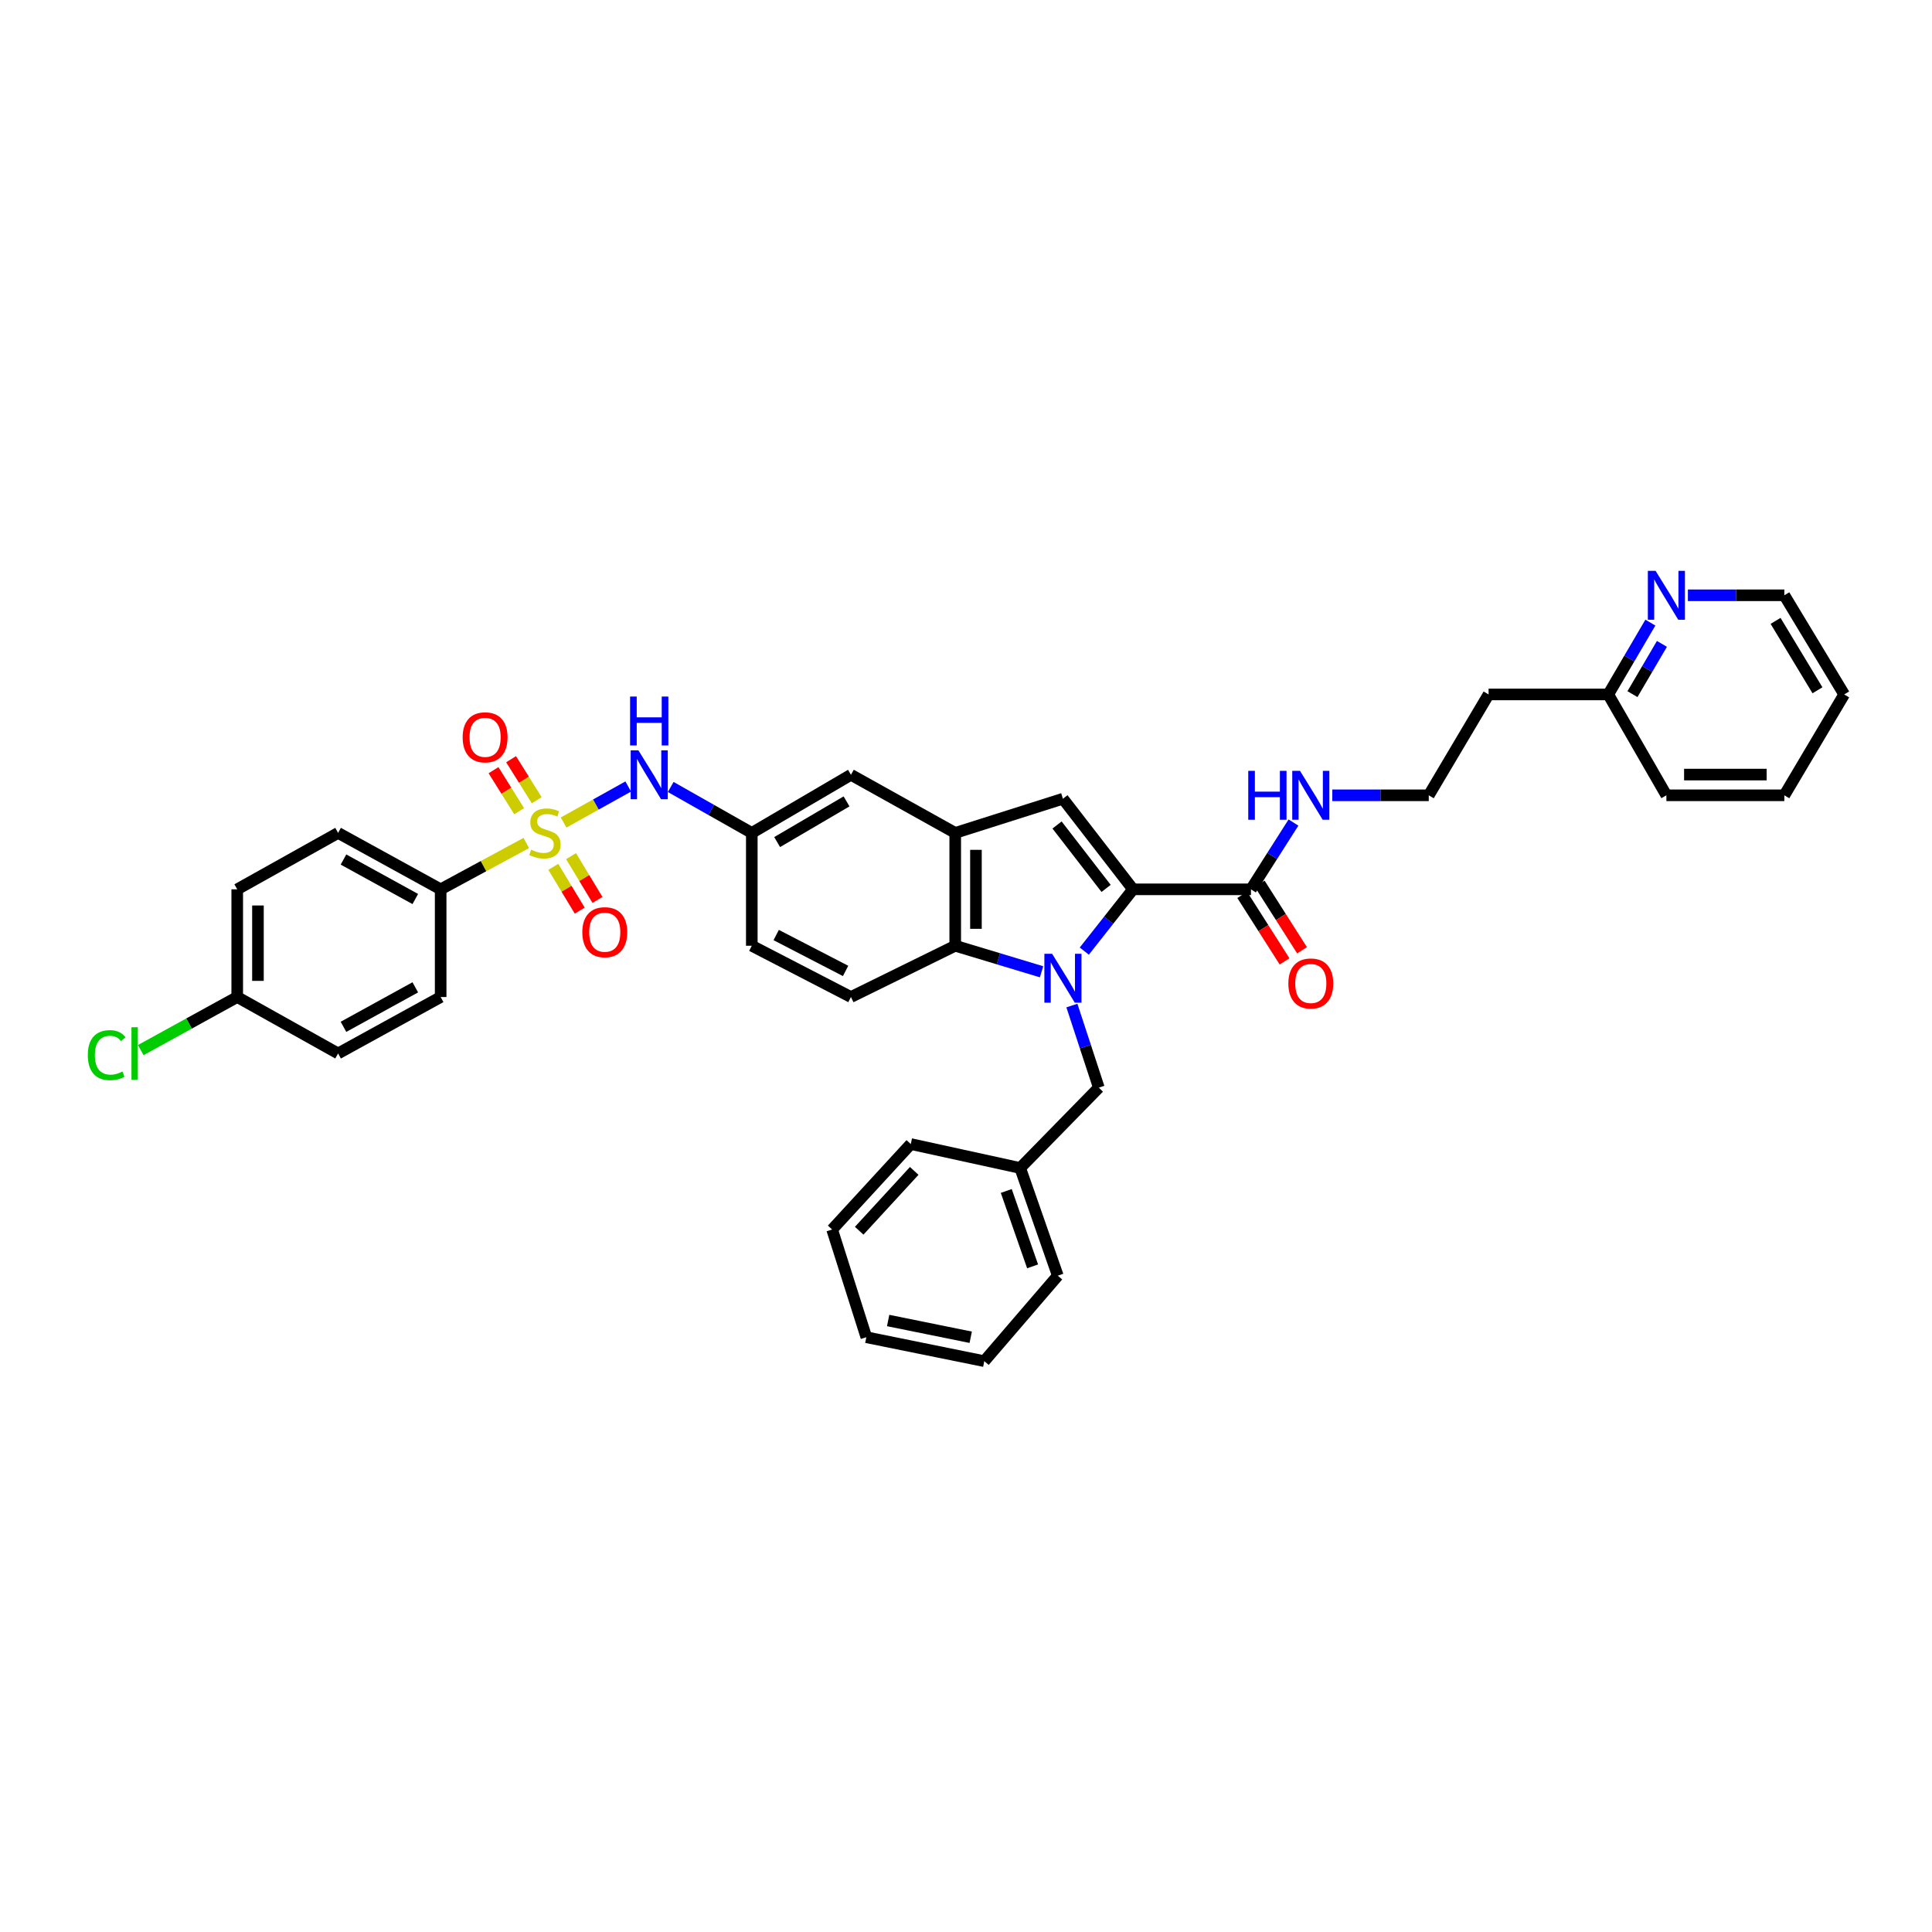 <?xml version='1.0' encoding='iso-8859-1'?>
<svg version='1.1' baseProfile='full'
              xmlns='http://www.w3.org/2000/svg'
                      xmlns:rdkit='http://www.rdkit.org/xml'
                      xmlns:xlink='http://www.w3.org/1999/xlink'
                  xml:space='preserve'
width='1000px' height='1000px' viewBox='0 0 1000 1000'>
<!-- END OF HEADER -->
<rect style='opacity:1.0;fill:#FFFFFF;stroke:none' width='1000' height='1000' x='0' y='0'> </rect>
<path class='bond-0' d='M 561.233,492.294 L 573.839,476.304' style='fill:none;fill-rule:evenodd;stroke:#0000FF;stroke-width:6px;stroke-linecap:butt;stroke-linejoin:miter;stroke-opacity:1' />
<path class='bond-0' d='M 573.839,476.304 L 586.446,460.314' style='fill:none;fill-rule:evenodd;stroke:#000000;stroke-width:6px;stroke-linecap:butt;stroke-linejoin:miter;stroke-opacity:1' />
<path class='bond-1' d='M 539.113,502.995 L 516.768,496.256' style='fill:none;fill-rule:evenodd;stroke:#0000FF;stroke-width:6px;stroke-linecap:butt;stroke-linejoin:miter;stroke-opacity:1' />
<path class='bond-1' d='M 516.768,496.256 L 494.422,489.518' style='fill:none;fill-rule:evenodd;stroke:#000000;stroke-width:6px;stroke-linecap:butt;stroke-linejoin:miter;stroke-opacity:1' />
<path class='bond-2' d='M 554.81,520.475 L 561.779,541.715' style='fill:none;fill-rule:evenodd;stroke:#0000FF;stroke-width:6px;stroke-linecap:butt;stroke-linejoin:miter;stroke-opacity:1' />
<path class='bond-2' d='M 561.779,541.715 L 568.748,562.956' style='fill:none;fill-rule:evenodd;stroke:#000000;stroke-width:6px;stroke-linecap:butt;stroke-linejoin:miter;stroke-opacity:1' />
<path class='bond-3' d='M 291.72,425.731 L 308.443,416.411' style='fill:none;fill-rule:evenodd;stroke:#CCCC00;stroke-width:6px;stroke-linecap:butt;stroke-linejoin:miter;stroke-opacity:1' />
<path class='bond-3' d='M 308.443,416.411 L 325.167,407.091' style='fill:none;fill-rule:evenodd;stroke:#0000FF;stroke-width:6px;stroke-linecap:butt;stroke-linejoin:miter;stroke-opacity:1' />
<path class='bond-4' d='M 272.409,436.335 L 250.246,448.325' style='fill:none;fill-rule:evenodd;stroke:#CCCC00;stroke-width:6px;stroke-linecap:butt;stroke-linejoin:miter;stroke-opacity:1' />
<path class='bond-4' d='M 250.246,448.325 L 228.083,460.314' style='fill:none;fill-rule:evenodd;stroke:#000000;stroke-width:6px;stroke-linecap:butt;stroke-linejoin:miter;stroke-opacity:1' />
<path class='bond-5' d='M 277.805,414.191 L 271.172,403.577' style='fill:none;fill-rule:evenodd;stroke:#CCCC00;stroke-width:6px;stroke-linecap:butt;stroke-linejoin:miter;stroke-opacity:1' />
<path class='bond-5' d='M 271.172,403.577 L 264.538,392.963' style='fill:none;fill-rule:evenodd;stroke:#FF0000;stroke-width:6px;stroke-linecap:butt;stroke-linejoin:miter;stroke-opacity:1' />
<path class='bond-5' d='M 268.71,419.876 L 262.076,409.262' style='fill:none;fill-rule:evenodd;stroke:#CCCC00;stroke-width:6px;stroke-linecap:butt;stroke-linejoin:miter;stroke-opacity:1' />
<path class='bond-5' d='M 262.076,409.262 L 255.442,398.648' style='fill:none;fill-rule:evenodd;stroke:#FF0000;stroke-width:6px;stroke-linecap:butt;stroke-linejoin:miter;stroke-opacity:1' />
<path class='bond-6' d='M 286.397,448.685 L 293.233,460.014' style='fill:none;fill-rule:evenodd;stroke:#CCCC00;stroke-width:6px;stroke-linecap:butt;stroke-linejoin:miter;stroke-opacity:1' />
<path class='bond-6' d='M 293.233,460.014 L 300.069,471.344' style='fill:none;fill-rule:evenodd;stroke:#FF0000;stroke-width:6px;stroke-linecap:butt;stroke-linejoin:miter;stroke-opacity:1' />
<path class='bond-6' d='M 295.58,443.143 L 302.416,454.473' style='fill:none;fill-rule:evenodd;stroke:#CCCC00;stroke-width:6px;stroke-linecap:butt;stroke-linejoin:miter;stroke-opacity:1' />
<path class='bond-6' d='M 302.416,454.473 L 309.252,465.802' style='fill:none;fill-rule:evenodd;stroke:#FF0000;stroke-width:6px;stroke-linecap:butt;stroke-linejoin:miter;stroke-opacity:1' />
<path class='bond-7' d='M 586.446,460.314 L 550.168,413.417' style='fill:none;fill-rule:evenodd;stroke:#000000;stroke-width:6px;stroke-linecap:butt;stroke-linejoin:miter;stroke-opacity:1' />
<path class='bond-7' d='M 572.52,459.842 L 547.126,427.014' style='fill:none;fill-rule:evenodd;stroke:#000000;stroke-width:6px;stroke-linecap:butt;stroke-linejoin:miter;stroke-opacity:1' />
<path class='bond-8' d='M 586.446,460.314 L 647.501,460.314' style='fill:none;fill-rule:evenodd;stroke:#000000;stroke-width:6px;stroke-linecap:butt;stroke-linejoin:miter;stroke-opacity:1' />
<path class='bond-9' d='M 550.168,413.417 L 494.422,431.115' style='fill:none;fill-rule:evenodd;stroke:#000000;stroke-width:6px;stroke-linecap:butt;stroke-linejoin:miter;stroke-opacity:1' />
<path class='bond-10' d='M 494.422,489.518 L 494.422,431.115' style='fill:none;fill-rule:evenodd;stroke:#000000;stroke-width:6px;stroke-linecap:butt;stroke-linejoin:miter;stroke-opacity:1' />
<path class='bond-10' d='M 505.148,480.758 L 505.148,439.876' style='fill:none;fill-rule:evenodd;stroke:#000000;stroke-width:6px;stroke-linecap:butt;stroke-linejoin:miter;stroke-opacity:1' />
<path class='bond-11' d='M 494.422,489.518 L 440.447,516.059' style='fill:none;fill-rule:evenodd;stroke:#000000;stroke-width:6px;stroke-linecap:butt;stroke-linejoin:miter;stroke-opacity:1' />
<path class='bond-12' d='M 494.422,431.115 L 440.447,401.034' style='fill:none;fill-rule:evenodd;stroke:#000000;stroke-width:6px;stroke-linecap:butt;stroke-linejoin:miter;stroke-opacity:1' />
<path class='bond-13' d='M 347.16,407.338 L 368.144,419.226' style='fill:none;fill-rule:evenodd;stroke:#0000FF;stroke-width:6px;stroke-linecap:butt;stroke-linejoin:miter;stroke-opacity:1' />
<path class='bond-13' d='M 368.144,419.226 L 389.129,431.115' style='fill:none;fill-rule:evenodd;stroke:#000000;stroke-width:6px;stroke-linecap:butt;stroke-linejoin:miter;stroke-opacity:1' />
<path class='bond-14' d='M 642.976,463.193 L 653.929,480.405' style='fill:none;fill-rule:evenodd;stroke:#000000;stroke-width:6px;stroke-linecap:butt;stroke-linejoin:miter;stroke-opacity:1' />
<path class='bond-14' d='M 653.929,480.405 L 664.882,497.617' style='fill:none;fill-rule:evenodd;stroke:#FF0000;stroke-width:6px;stroke-linecap:butt;stroke-linejoin:miter;stroke-opacity:1' />
<path class='bond-14' d='M 652.025,457.434 L 662.978,474.647' style='fill:none;fill-rule:evenodd;stroke:#000000;stroke-width:6px;stroke-linecap:butt;stroke-linejoin:miter;stroke-opacity:1' />
<path class='bond-14' d='M 662.978,474.647 L 673.931,491.859' style='fill:none;fill-rule:evenodd;stroke:#FF0000;stroke-width:6px;stroke-linecap:butt;stroke-linejoin:miter;stroke-opacity:1' />
<path class='bond-15' d='M 647.501,460.314 L 658.499,443.03' style='fill:none;fill-rule:evenodd;stroke:#000000;stroke-width:6px;stroke-linecap:butt;stroke-linejoin:miter;stroke-opacity:1' />
<path class='bond-15' d='M 658.499,443.03 L 669.498,425.746' style='fill:none;fill-rule:evenodd;stroke:#0000FF;stroke-width:6px;stroke-linecap:butt;stroke-linejoin:miter;stroke-opacity:1' />
<path class='bond-16' d='M 228.083,460.314 L 174.995,431.115' style='fill:none;fill-rule:evenodd;stroke:#000000;stroke-width:6px;stroke-linecap:butt;stroke-linejoin:miter;stroke-opacity:1' />
<path class='bond-16' d='M 214.951,465.332 L 177.789,444.893' style='fill:none;fill-rule:evenodd;stroke:#000000;stroke-width:6px;stroke-linecap:butt;stroke-linejoin:miter;stroke-opacity:1' />
<path class='bond-17' d='M 228.083,460.314 L 228.083,516.059' style='fill:none;fill-rule:evenodd;stroke:#000000;stroke-width:6px;stroke-linecap:butt;stroke-linejoin:miter;stroke-opacity:1' />
<path class='bond-18' d='M 568.748,562.956 L 528.049,604.549' style='fill:none;fill-rule:evenodd;stroke:#000000;stroke-width:6px;stroke-linecap:butt;stroke-linejoin:miter;stroke-opacity:1' />
<path class='bond-19' d='M 440.447,516.059 L 389.129,489.518' style='fill:none;fill-rule:evenodd;stroke:#000000;stroke-width:6px;stroke-linecap:butt;stroke-linejoin:miter;stroke-opacity:1' />
<path class='bond-19' d='M 437.676,502.551 L 401.754,483.972' style='fill:none;fill-rule:evenodd;stroke:#000000;stroke-width:6px;stroke-linecap:butt;stroke-linejoin:miter;stroke-opacity:1' />
<path class='bond-20' d='M 440.447,401.034 L 389.129,431.115' style='fill:none;fill-rule:evenodd;stroke:#000000;stroke-width:6px;stroke-linecap:butt;stroke-linejoin:miter;stroke-opacity:1' />
<path class='bond-20' d='M 438.173,414.8 L 402.25,435.856' style='fill:none;fill-rule:evenodd;stroke:#000000;stroke-width:6px;stroke-linecap:butt;stroke-linejoin:miter;stroke-opacity:1' />
<path class='bond-21' d='M 389.129,431.115 L 389.129,489.518' style='fill:none;fill-rule:evenodd;stroke:#000000;stroke-width:6px;stroke-linecap:butt;stroke-linejoin:miter;stroke-opacity:1' />
<path class='bond-22' d='M 854.23,322.267 L 843.333,340.854' style='fill:none;fill-rule:evenodd;stroke:#0000FF;stroke-width:6px;stroke-linecap:butt;stroke-linejoin:miter;stroke-opacity:1' />
<path class='bond-22' d='M 843.333,340.854 L 832.436,359.441' style='fill:none;fill-rule:evenodd;stroke:#000000;stroke-width:6px;stroke-linecap:butt;stroke-linejoin:miter;stroke-opacity:1' />
<path class='bond-22' d='M 860.214,333.268 L 852.586,346.279' style='fill:none;fill-rule:evenodd;stroke:#0000FF;stroke-width:6px;stroke-linecap:butt;stroke-linejoin:miter;stroke-opacity:1' />
<path class='bond-22' d='M 852.586,346.279 L 844.958,359.29' style='fill:none;fill-rule:evenodd;stroke:#000000;stroke-width:6px;stroke-linecap:butt;stroke-linejoin:miter;stroke-opacity:1' />
<path class='bond-23' d='M 873.648,308.123 L 898.61,308.123' style='fill:none;fill-rule:evenodd;stroke:#0000FF;stroke-width:6px;stroke-linecap:butt;stroke-linejoin:miter;stroke-opacity:1' />
<path class='bond-23' d='M 898.61,308.123 L 923.571,308.123' style='fill:none;fill-rule:evenodd;stroke:#000000;stroke-width:6px;stroke-linecap:butt;stroke-linejoin:miter;stroke-opacity:1' />
<path class='bond-24' d='M 689.595,411.647 L 714.56,411.647' style='fill:none;fill-rule:evenodd;stroke:#0000FF;stroke-width:6px;stroke-linecap:butt;stroke-linejoin:miter;stroke-opacity:1' />
<path class='bond-24' d='M 714.56,411.647 L 739.524,411.647' style='fill:none;fill-rule:evenodd;stroke:#000000;stroke-width:6px;stroke-linecap:butt;stroke-linejoin:miter;stroke-opacity:1' />
<path class='bond-25' d='M 174.995,431.115 L 122.789,460.314' style='fill:none;fill-rule:evenodd;stroke:#000000;stroke-width:6px;stroke-linecap:butt;stroke-linejoin:miter;stroke-opacity:1' />
<path class='bond-26' d='M 228.083,516.059 L 174.995,545.264' style='fill:none;fill-rule:evenodd;stroke:#000000;stroke-width:6px;stroke-linecap:butt;stroke-linejoin:miter;stroke-opacity:1' />
<path class='bond-26' d='M 214.95,511.042 L 177.788,531.485' style='fill:none;fill-rule:evenodd;stroke:#000000;stroke-width:6px;stroke-linecap:butt;stroke-linejoin:miter;stroke-opacity:1' />
<path class='bond-27' d='M 832.436,359.441 L 770.493,359.441' style='fill:none;fill-rule:evenodd;stroke:#000000;stroke-width:6px;stroke-linecap:butt;stroke-linejoin:miter;stroke-opacity:1' />
<path class='bond-28' d='M 832.436,359.441 L 862.522,411.647' style='fill:none;fill-rule:evenodd;stroke:#000000;stroke-width:6px;stroke-linecap:butt;stroke-linejoin:miter;stroke-opacity:1' />
<path class='bond-29' d='M 122.789,516.059 L 174.995,545.264' style='fill:none;fill-rule:evenodd;stroke:#000000;stroke-width:6px;stroke-linecap:butt;stroke-linejoin:miter;stroke-opacity:1' />
<path class='bond-30' d='M 122.789,516.059 L 97.822,529.793' style='fill:none;fill-rule:evenodd;stroke:#000000;stroke-width:6px;stroke-linecap:butt;stroke-linejoin:miter;stroke-opacity:1' />
<path class='bond-30' d='M 97.822,529.793 L 72.855,543.526' style='fill:none;fill-rule:evenodd;stroke:#00CC00;stroke-width:6px;stroke-linecap:butt;stroke-linejoin:miter;stroke-opacity:1' />
<path class='bond-31' d='M 122.789,516.059 L 122.789,460.314' style='fill:none;fill-rule:evenodd;stroke:#000000;stroke-width:6px;stroke-linecap:butt;stroke-linejoin:miter;stroke-opacity:1' />
<path class='bond-31' d='M 133.515,507.697 L 133.515,468.676' style='fill:none;fill-rule:evenodd;stroke:#000000;stroke-width:6px;stroke-linecap:butt;stroke-linejoin:miter;stroke-opacity:1' />
<path class='bond-32' d='M 528.049,604.549 L 547.516,660.289' style='fill:none;fill-rule:evenodd;stroke:#000000;stroke-width:6px;stroke-linecap:butt;stroke-linejoin:miter;stroke-opacity:1' />
<path class='bond-32' d='M 520.843,616.447 L 534.47,655.464' style='fill:none;fill-rule:evenodd;stroke:#000000;stroke-width:6px;stroke-linecap:butt;stroke-linejoin:miter;stroke-opacity:1' />
<path class='bond-33' d='M 528.049,604.549 L 471.415,592.16' style='fill:none;fill-rule:evenodd;stroke:#000000;stroke-width:6px;stroke-linecap:butt;stroke-linejoin:miter;stroke-opacity:1' />
<path class='bond-34' d='M 770.493,359.441 L 739.524,411.647' style='fill:none;fill-rule:evenodd;stroke:#000000;stroke-width:6px;stroke-linecap:butt;stroke-linejoin:miter;stroke-opacity:1' />
<path class='bond-35' d='M 923.571,308.123 L 954.545,359.441' style='fill:none;fill-rule:evenodd;stroke:#000000;stroke-width:6px;stroke-linecap:butt;stroke-linejoin:miter;stroke-opacity:1' />
<path class='bond-35' d='M 919.034,321.364 L 940.716,357.286' style='fill:none;fill-rule:evenodd;stroke:#000000;stroke-width:6px;stroke-linecap:butt;stroke-linejoin:miter;stroke-opacity:1' />
<path class='bond-36' d='M 862.522,411.647 L 923.571,411.647' style='fill:none;fill-rule:evenodd;stroke:#000000;stroke-width:6px;stroke-linecap:butt;stroke-linejoin:miter;stroke-opacity:1' />
<path class='bond-36' d='M 871.679,400.921 L 914.414,400.921' style='fill:none;fill-rule:evenodd;stroke:#000000;stroke-width:6px;stroke-linecap:butt;stroke-linejoin:miter;stroke-opacity:1' />
<path class='bond-37' d='M 547.516,660.289 L 509.469,704.534' style='fill:none;fill-rule:evenodd;stroke:#000000;stroke-width:6px;stroke-linecap:butt;stroke-linejoin:miter;stroke-opacity:1' />
<path class='bond-38' d='M 471.415,592.16 L 430.716,636.399' style='fill:none;fill-rule:evenodd;stroke:#000000;stroke-width:6px;stroke-linecap:butt;stroke-linejoin:miter;stroke-opacity:1' />
<path class='bond-38' d='M 473.204,606.058 L 444.714,637.026' style='fill:none;fill-rule:evenodd;stroke:#000000;stroke-width:6px;stroke-linecap:butt;stroke-linejoin:miter;stroke-opacity:1' />
<path class='bond-39' d='M 954.545,359.441 L 923.571,411.647' style='fill:none;fill-rule:evenodd;stroke:#000000;stroke-width:6px;stroke-linecap:butt;stroke-linejoin:miter;stroke-opacity:1' />
<path class='bond-40' d='M 509.469,704.534 L 448.414,692.145' style='fill:none;fill-rule:evenodd;stroke:#000000;stroke-width:6px;stroke-linecap:butt;stroke-linejoin:miter;stroke-opacity:1' />
<path class='bond-40' d='M 502.443,692.163 L 459.705,683.491' style='fill:none;fill-rule:evenodd;stroke:#000000;stroke-width:6px;stroke-linecap:butt;stroke-linejoin:miter;stroke-opacity:1' />
<path class='bond-41' d='M 430.716,636.399 L 448.414,692.145' style='fill:none;fill-rule:evenodd;stroke:#000000;stroke-width:6px;stroke-linecap:butt;stroke-linejoin:miter;stroke-opacity:1' />
<path  class='atom-0' d='M 544.573 493.672
L 552.867 507.079
Q 553.69 508.402, 555.013 510.798
Q 556.336 513.193, 556.407 513.336
L 556.407 493.672
L 559.768 493.672
L 559.768 518.985
L 556.3 518.985
L 547.397 504.326
Q 546.36 502.61, 545.252 500.644
Q 544.179 498.677, 543.858 498.069
L 543.858 518.985
L 540.568 518.985
L 540.568 493.672
L 544.573 493.672
' fill='#0000FF'/>
<path  class='atom-1' d='M 274.908 439.803
Q 275.194 439.91, 276.374 440.411
Q 277.554 440.911, 278.841 441.233
Q 280.164 441.519, 281.451 441.519
Q 283.847 441.519, 285.241 440.375
Q 286.635 439.195, 286.635 437.157
Q 286.635 435.763, 285.92 434.905
Q 285.241 434.047, 284.168 433.582
Q 283.096 433.117, 281.308 432.581
Q 279.056 431.902, 277.697 431.258
Q 276.374 430.614, 275.409 429.256
Q 274.479 427.897, 274.479 425.609
Q 274.479 422.427, 276.624 420.461
Q 278.805 418.494, 283.096 418.494
Q 286.028 418.494, 289.353 419.888
L 288.53 422.641
Q 285.491 421.39, 283.203 421.39
Q 280.736 421.39, 279.377 422.427
Q 278.019 423.428, 278.055 425.18
Q 278.055 426.539, 278.734 427.361
Q 279.449 428.183, 280.45 428.648
Q 281.487 429.113, 283.203 429.649
Q 285.491 430.364, 286.85 431.079
Q 288.209 431.794, 289.174 433.26
Q 290.175 434.69, 290.175 437.157
Q 290.175 440.661, 287.815 442.556
Q 285.491 444.415, 281.594 444.415
Q 279.342 444.415, 277.625 443.915
Q 275.945 443.45, 273.943 442.628
L 274.908 439.803
' fill='#CCCC00'/>
<path  class='atom-6' d='M 330.439 388.378
L 338.734 401.785
Q 339.556 403.108, 340.879 405.504
Q 342.202 407.899, 342.274 408.042
L 342.274 388.378
L 345.635 388.378
L 345.635 413.691
L 342.166 413.691
L 333.264 399.032
Q 332.227 397.316, 331.119 395.35
Q 330.046 393.383, 329.724 392.775
L 329.724 413.691
L 326.435 413.691
L 326.435 388.378
L 330.439 388.378
' fill='#0000FF'/>
<path  class='atom-6' d='M 326.131 360.533
L 329.563 360.533
L 329.563 371.295
L 342.506 371.295
L 342.506 360.533
L 345.938 360.533
L 345.938 385.846
L 342.506 385.846
L 342.506 374.155
L 329.563 374.155
L 329.563 385.846
L 326.131 385.846
L 326.131 360.533
' fill='#0000FF'/>
<path  class='atom-10' d='M 239.471 381.638
Q 239.471 375.56, 242.474 372.164
Q 245.477 368.767, 251.09 368.767
Q 256.704 368.767, 259.707 372.164
Q 262.71 375.56, 262.71 381.638
Q 262.71 387.788, 259.671 391.292
Q 256.632 394.76, 251.09 394.76
Q 245.513 394.76, 242.474 391.292
Q 239.471 387.824, 239.471 381.638
M 251.09 391.899
Q 254.952 391.899, 257.026 389.325
Q 259.135 386.715, 259.135 381.638
Q 259.135 376.668, 257.026 374.166
Q 254.952 371.627, 251.09 371.627
Q 247.229 371.627, 245.12 374.13
Q 243.046 376.633, 243.046 381.638
Q 243.046 386.751, 245.12 389.325
Q 247.229 391.899, 251.09 391.899
' fill='#FF0000'/>
<path  class='atom-11' d='M 301.407 482.511
Q 301.407 476.433, 304.411 473.036
Q 307.414 469.639, 313.027 469.639
Q 318.641 469.639, 321.644 473.036
Q 324.647 476.433, 324.647 482.511
Q 324.647 488.66, 321.608 492.164
Q 318.569 495.632, 313.027 495.632
Q 307.45 495.632, 304.411 492.164
Q 301.407 488.696, 301.407 482.511
M 313.027 492.772
Q 316.889 492.772, 318.962 490.198
Q 321.072 487.588, 321.072 482.511
Q 321.072 477.541, 318.962 475.038
Q 316.889 472.5, 313.027 472.5
Q 309.166 472.5, 307.057 475.002
Q 304.983 477.505, 304.983 482.511
Q 304.983 487.623, 307.057 490.198
Q 309.166 492.772, 313.027 492.772
' fill='#FF0000'/>
<path  class='atom-15' d='M 856.927 295.466
L 865.221 308.874
Q 866.044 310.197, 867.367 312.592
Q 868.69 314.988, 868.761 315.131
L 868.761 295.466
L 872.122 295.466
L 872.122 320.78
L 868.654 320.78
L 859.751 306.121
Q 858.714 304.405, 857.606 302.438
Q 856.533 300.472, 856.212 299.864
L 856.212 320.78
L 852.922 320.78
L 852.922 295.466
L 856.927 295.466
' fill='#0000FF'/>
<path  class='atom-16' d='M 666.849 509.052
Q 666.849 502.973, 669.853 499.577
Q 672.856 496.18, 678.469 496.18
Q 684.083 496.18, 687.086 499.577
Q 690.089 502.973, 690.089 509.052
Q 690.089 515.201, 687.05 518.705
Q 684.011 522.173, 678.469 522.173
Q 672.892 522.173, 669.853 518.705
Q 666.849 515.237, 666.849 509.052
M 678.469 519.313
Q 682.331 519.313, 684.404 516.739
Q 686.514 514.129, 686.514 509.052
Q 686.514 504.082, 684.404 501.579
Q 682.331 499.041, 678.469 499.041
Q 674.608 499.041, 672.498 501.543
Q 670.425 504.046, 670.425 509.052
Q 670.425 514.164, 672.498 516.739
Q 674.608 519.313, 678.469 519.313
' fill='#FF0000'/>
<path  class='atom-17' d='M 646.095 398.991
L 649.527 398.991
L 649.527 409.752
L 662.47 409.752
L 662.47 398.991
L 665.902 398.991
L 665.902 424.304
L 662.47 424.304
L 662.47 412.613
L 649.527 412.613
L 649.527 424.304
L 646.095 424.304
L 646.095 398.991
' fill='#0000FF'/>
<path  class='atom-17' d='M 672.874 398.991
L 681.169 412.398
Q 681.991 413.721, 683.314 416.116
Q 684.637 418.512, 684.708 418.655
L 684.708 398.991
L 688.069 398.991
L 688.069 424.304
L 684.601 424.304
L 675.698 409.645
Q 674.662 407.929, 673.553 405.962
Q 672.481 403.996, 672.159 403.388
L 672.159 424.304
L 668.869 424.304
L 668.869 398.991
L 672.874 398.991
' fill='#0000FF'/>
<path  class='atom-28' d='M 45.455 546.14
Q 45.455 539.847, 48.386 536.558
Q 51.354 533.233, 56.967 533.233
Q 62.187 533.233, 64.976 536.915
L 62.616 538.846
Q 60.578 536.165, 56.967 536.165
Q 53.142 536.165, 51.104 538.739
Q 49.101 541.277, 49.101 546.14
Q 49.101 551.145, 51.175 553.72
Q 53.285 556.294, 57.36 556.294
Q 60.149 556.294, 63.403 554.613
L 64.404 557.295
Q 63.081 558.153, 61.079 558.654
Q 59.077 559.154, 56.86 559.154
Q 51.354 559.154, 48.386 555.793
Q 45.455 552.432, 45.455 546.14
' fill='#00CC00'/>
<path  class='atom-28' d='M 68.051 531.695
L 71.34 531.695
L 71.34 558.832
L 68.051 558.832
L 68.051 531.695
' fill='#00CC00'/>
</svg>
